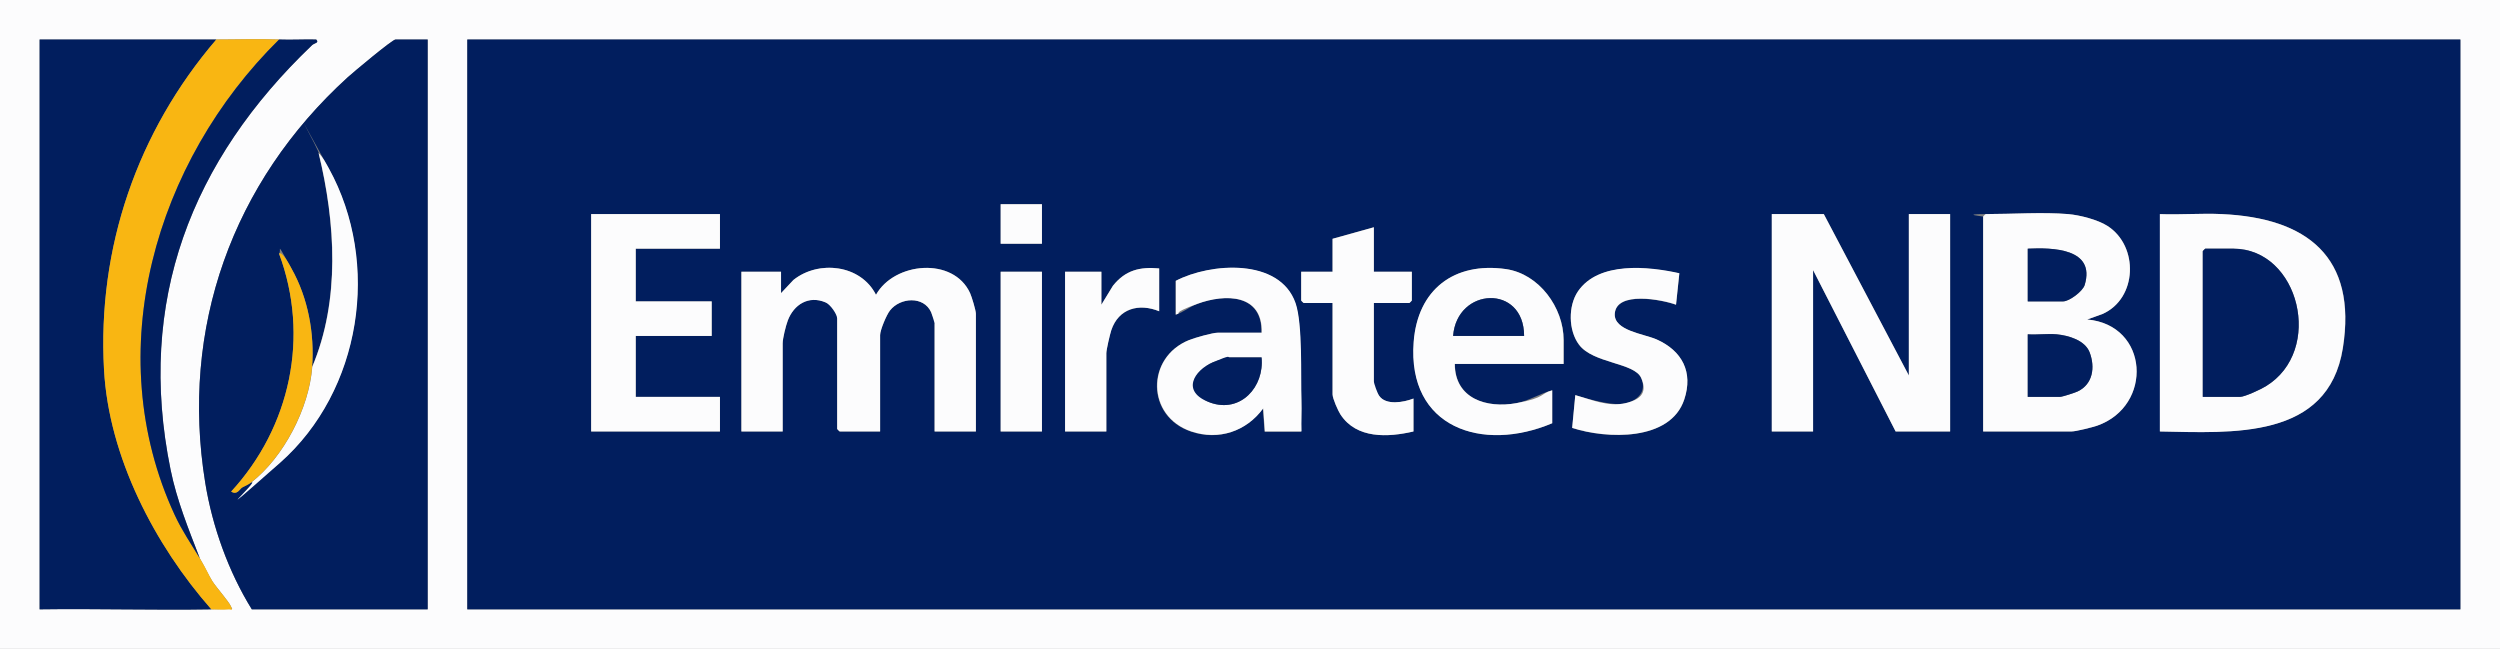 <svg width="262" height="68" viewBox="0 0 262 68" fill="none" xmlns="http://www.w3.org/2000/svg">
<rect x="0" y="0" width="262" height="68" fill="#808080" stroke="none"/>
<g clip-path="url(#clip0_1934_1055)">
<path d="M262 0V68H0V0H262ZM22.67 4.142C16.492 4.159 10.331 4.125 4.153 4.142V63.858C10.141 63.772 16.163 63.961 22.151 63.858C28.138 63.754 23.431 63.927 23.968 63.858C24.504 63.789 24.331 63.892 24.227 63.599C24.02 63.064 22.67 61.562 22.254 60.907C21.839 60.251 21.407 59.284 20.939 58.508C19.762 55.453 18.534 52.45 17.876 49.222C14.277 31.601 20.039 16.827 32.707 4.729C32.949 4.505 33.486 4.487 33.139 4.142C31.841 4.108 30.544 4.194 29.246 4.142C27.031 4.056 24.867 4.142 22.67 4.142ZM44.82 4.142H41.446C41.1 4.142 36.998 7.594 36.427 8.112C24.366 19.088 18.863 34.362 21.51 50.603C22.254 55.194 23.95 59.923 26.39 63.858H44.82V4.142ZM257.847 4.142H48.974V63.858H257.847V4.142Z" fill="#FCFCFD"/>
<path d="M257.846 4.142V63.858H48.973V4.142H257.846ZM109.195 21.401H104.868V25.543H109.195V21.401ZM75.45 22.436H61.952V45.218H75.45V41.594H66.624V35.208H74.584V31.584H66.624V26.061H75.45V22.436ZM200.047 39.35L191.134 22.436H185.683V45.218H190.01V28.305L198.662 45.218H204.373V22.436H200.047V39.35ZM216.746 22.436C214.098 22.212 210.81 22.436 208.094 22.436C205.377 22.436 207.834 22.678 207.834 22.695V45.218H217.092C217.559 45.218 219.255 44.787 219.775 44.614C225.676 42.543 225.243 34.052 218.736 33.482L220.328 32.913C224.014 31.29 224.17 25.785 220.865 23.679C219.844 23.023 217.957 22.54 216.746 22.436ZM226.35 45.218C233.896 45.339 244.002 46.116 245.542 36.485C247.065 26.907 241.769 22.834 232.857 22.436C230.694 22.333 228.514 22.523 226.368 22.436V45.218H226.35ZM143.978 23.817L139.652 25.025V28.477H136.364V31.497C136.364 31.515 136.606 31.756 136.623 31.756H139.652V41.335C139.652 41.749 140.205 43.044 140.482 43.441C142.161 46.012 145.466 45.84 148.131 45.218V41.767C147.11 42.163 145.241 42.526 144.532 41.473C143.822 40.42 143.978 40.179 143.978 39.954V31.756H147.699C147.716 31.756 147.958 31.515 147.958 31.497V28.477H143.978V23.817ZM102.273 45.218V32.878C102.273 32.533 101.84 31.101 101.667 30.721C99.919 26.889 93.724 27.459 91.803 30.893C90.211 27.735 85.815 27.235 83.15 29.34L81.852 30.721V28.477H77.699V45.218H82.025V35.985C82.025 35.45 82.354 34.138 82.562 33.586C83.185 31.894 84.742 30.928 86.507 31.687C88.273 32.447 87.736 32.93 87.736 33.396V44.959C87.736 44.977 87.978 45.218 87.996 45.218H92.236V35.122C92.236 34.604 92.91 32.999 93.274 32.533C94.347 31.169 96.804 30.997 97.583 32.723C98.362 34.449 97.946 33.81 97.946 33.914V45.218H102.273ZM121.481 28.132C119.439 27.942 117.934 28.322 116.636 29.944L115.424 31.929V28.477H111.617V45.218H115.944V37.02C115.944 36.641 116.307 35.018 116.463 34.604C117.241 32.326 119.37 31.756 121.481 32.619V28.132ZM136.364 45.218C136.329 44.148 136.398 43.078 136.364 42.025C136.294 39.402 136.502 33.948 135.741 31.774C134.079 27.027 126.829 27.545 123.194 29.444V32.982C123.99 32.757 124.648 32.153 125.444 31.86C128.403 30.755 132.314 30.807 132.193 34.88H127.607C127.054 34.88 125.167 35.415 124.579 35.657C120.08 37.469 120.097 43.648 124.821 45.236C127.694 46.202 130.601 45.218 132.349 42.819L132.522 45.236H136.329L136.364 45.218ZM163.879 38.142V35.64C163.879 32.24 161.3 28.701 157.839 28.201C152.388 27.424 148.581 30.341 148.166 35.829C147.474 44.839 155.382 47.445 162.685 44.355V40.904C161.387 41.231 160.279 41.991 158.93 42.25C155.832 42.819 152.492 41.801 152.475 38.142H163.896H163.879ZM175.992 28.65C172.739 27.942 167.53 27.39 165.367 30.548C164.329 32.067 164.363 34.639 165.471 36.123C166.942 38.108 171.285 37.987 171.995 39.626C172.601 41.007 171.666 41.956 170.351 42.267C169.036 42.578 166.786 41.904 165.09 41.421L164.761 44.856C168.378 46.029 175.058 46.271 176.512 41.87C177.463 39.005 176.287 36.779 173.622 35.588C172.289 34.984 169.105 34.656 169.226 32.895C169.382 30.479 174.193 31.411 175.646 31.946L175.992 28.667V28.65ZM109.195 28.477H104.868V45.218H109.195V28.477Z" fill="#011E5E"/>
<path d="M44.819 4.142V63.858H26.39C23.95 59.923 22.254 55.194 21.509 50.603C18.862 34.362 24.365 19.088 36.426 8.112C36.998 7.594 41.116 4.142 41.445 4.142H44.819ZM32.706 38.487C32.983 34.949 32.291 31.221 30.543 28.132C28.795 25.043 29.556 26.268 29.245 26.579C32.481 35.26 30.439 44.752 24.226 51.518C24.867 51.915 25.161 51.224 25.386 51.086C25.611 50.948 25.957 50.827 26.303 50.569C27.376 50.102 28.466 49.274 29.331 48.497C37.863 40.955 39.922 27.597 34.454 17.656C28.985 7.715 33.813 16.43 33.381 16.051C35.146 23.317 35.665 31.48 32.689 38.487H32.706Z" fill="#011E5E"/>
<path d="M22.669 4.142C14.38 13.807 10.192 25.975 10.901 38.746C11.403 47.859 16.214 57.11 22.15 63.858C16.162 63.962 10.14 63.772 4.152 63.858V4.142C10.33 4.125 16.491 4.159 22.669 4.142Z" fill="#011E5E"/>
<path d="M29.245 4.142C16.283 16.897 10.399 36.883 18.308 53.969C19.069 55.626 20.021 56.989 20.938 58.508C21.855 60.027 21.804 60.199 22.253 60.907C22.703 61.614 24.019 63.081 24.226 63.599C24.434 64.117 24.157 63.824 23.967 63.858C23.43 63.927 22.721 63.858 22.15 63.858C16.214 57.127 11.403 47.876 10.901 38.746C10.192 25.975 14.397 13.79 22.669 4.142C24.867 4.142 27.03 4.056 29.245 4.142Z" fill="#F9B612"/>
<path d="M29.246 4.142C30.544 4.194 31.842 4.108 33.14 4.142C33.486 4.505 32.949 4.505 32.707 4.729C20.04 16.81 14.277 31.584 17.876 49.222C18.534 52.45 19.763 55.453 20.939 58.508C20.022 56.989 19.07 55.608 18.309 53.969C10.401 36.882 16.284 16.914 29.246 4.142Z" fill="#011E5E"/>
<path d="M200.047 39.35V22.436H204.373V45.218H198.662L190.01 28.305V45.218H185.684V22.436H191.135L200.047 39.35Z" fill="#FCFCFD"/>
<path d="M216.746 22.437C217.957 22.54 219.844 23.023 220.865 23.679C224.153 25.785 224.014 31.29 220.328 32.913L218.736 33.482C225.226 34.052 225.676 42.543 219.775 44.614C219.255 44.787 217.559 45.218 217.092 45.218H207.834V22.695C207.834 22.678 208.076 22.437 208.094 22.437C210.81 22.437 214.098 22.212 216.746 22.437ZM212.506 31.584H216.227C216.85 31.584 218.286 30.548 218.477 29.858C219.619 25.992 215.068 25.94 212.506 26.061V31.584ZM215.535 35.036C214.566 34.949 213.493 35.105 212.506 35.036V41.594H215.881C216.106 41.594 217.456 41.163 217.733 41.024C219.342 40.265 219.584 38.487 218.996 36.934C218.511 35.657 216.798 35.156 215.535 35.036Z" fill="#FCFCFD"/>
<path d="M226.351 45.218V22.437C228.514 22.523 230.695 22.333 232.841 22.437C241.753 22.834 247.048 26.907 245.525 36.485C243.985 46.116 233.896 45.356 226.334 45.218H226.351ZM230.851 41.594H234.744C235.246 41.594 236.942 40.8 237.444 40.489C243.605 36.761 240.974 26.061 234.052 26.061H231.11C231.093 26.061 230.851 26.303 230.851 26.32V41.594Z" fill="#FCFCFD"/>
<path d="M102.273 45.218H97.946V33.914C97.946 33.81 97.652 32.895 97.583 32.723C96.804 30.997 94.347 31.169 93.274 32.533C92.91 32.982 92.236 34.587 92.236 35.122V45.218H87.996C87.978 45.218 87.736 44.977 87.736 44.959V33.396C87.736 32.93 87.009 31.894 86.507 31.687C84.742 30.945 83.202 31.912 82.562 33.586C82.354 34.138 82.025 35.45 82.025 35.985V45.218H77.699V28.477H81.853V30.721L83.15 29.34C85.798 27.217 90.211 27.735 91.803 30.893C93.724 27.459 99.919 26.889 101.667 30.721C101.84 31.1 102.273 32.533 102.273 32.878V45.218Z" fill="#FCFCFD"/>
<path d="M75.451 22.436V26.061H66.626V31.584H74.586V35.208H66.626V41.594H75.451V45.218H61.953V22.436H75.451Z" fill="#FCFCFD"/>
<path d="M163.88 38.142H152.459C152.459 41.784 155.799 42.819 158.914 42.25C162.029 41.68 161.388 41.249 162.669 40.904V44.355C155.366 47.445 147.458 44.856 148.15 35.829C148.565 30.358 152.372 27.424 157.823 28.201C161.284 28.701 163.863 32.222 163.863 35.639V38.142H163.88ZM159.727 35.208C159.727 29.754 152.684 30.082 152.286 35.208H159.727Z" fill="#FCFCFD"/>
<path d="M136.364 45.218H132.557L132.384 42.802C130.636 45.201 127.729 46.185 124.856 45.218C120.132 43.63 120.114 37.452 124.614 35.639C125.202 35.398 127.088 34.863 127.642 34.863H132.228C132.349 30.807 128.438 30.755 125.479 31.842C122.52 32.93 124.025 32.74 123.229 32.964V29.426C126.863 27.528 134.114 27.01 135.776 31.756C136.537 33.948 136.312 39.402 136.399 42.008C136.433 43.078 136.364 44.148 136.399 45.201L136.364 45.218ZM132.211 37.452H128.836C128.646 37.452 127.365 37.849 127.106 37.969C125.15 38.798 124.735 41.456 126.846 42.198C130.013 43.32 132.522 40.541 132.211 37.452Z" fill="#FCFCFD"/>
<path d="M175.994 28.65L175.648 31.929C174.194 31.394 169.384 30.462 169.228 32.878C169.124 34.656 172.291 34.984 173.623 35.571C176.288 36.762 177.465 38.988 176.513 41.853C175.06 46.271 168.363 46.012 164.763 44.839L165.092 41.404C166.788 41.888 168.553 42.664 170.353 42.25C172.152 41.836 172.602 40.99 171.997 39.609C171.287 37.987 166.944 38.108 165.473 36.106C164.365 34.621 164.331 32.067 165.369 30.531C167.532 27.373 172.741 27.908 175.994 28.633V28.65Z" fill="#FCFCFD"/>
<path d="M143.98 23.817V28.477H147.96V31.498C147.96 31.515 147.717 31.756 147.7 31.756H143.98V39.954C143.98 40.179 144.36 41.232 144.533 41.473C145.243 42.509 147.112 42.164 148.133 41.767V45.218C145.468 45.84 142.162 46.012 140.484 43.441C140.224 43.044 139.653 41.749 139.653 41.335V31.756H136.625C136.608 31.756 136.365 31.515 136.365 31.498V28.477H139.653V25.026L143.98 23.817Z" fill="#FCFCFD"/>
<path d="M121.483 28.132V32.619C119.372 31.756 117.226 32.309 116.465 34.604C116.326 35.036 115.945 36.658 115.945 37.02V45.218H111.619V28.477H115.426V31.929L116.638 29.944C117.936 28.322 119.441 27.942 121.483 28.132Z" fill="#FCFCFD"/>
<path d="M109.195 28.477H104.869V45.218H109.195V28.477Z" fill="#FCFCFD"/>
<path d="M109.195 21.401H104.869V25.543H109.195V21.401Z" fill="#FCFCFD"/>
<path d="M32.707 38.487C35.684 31.48 35.164 23.317 33.399 16.051C33.832 16.448 34.178 17.138 34.472 17.656C39.941 27.597 37.881 40.955 29.35 48.498C20.818 56.04 27.394 50.103 26.321 50.569C29.73 47.945 32.395 42.767 32.724 38.487H32.707Z" fill="#FCFCFD"/>
<path d="M32.706 38.487C32.377 42.767 29.712 47.945 26.303 50.569C25.957 50.845 25.715 50.897 25.386 51.086C25.057 51.276 24.867 51.915 24.227 51.518C30.439 44.752 32.481 35.26 29.245 26.579C29.574 26.268 30.439 27.925 30.543 28.132C32.291 31.239 32.966 34.967 32.706 38.487Z" fill="#F9B612"/>
<path d="M215.536 35.036C216.782 35.157 218.513 35.657 218.997 36.934C219.586 38.487 219.343 40.265 217.734 41.025C217.457 41.163 216.09 41.594 215.882 41.594H212.508V35.036C213.494 35.105 214.567 34.949 215.536 35.036Z" fill="#011E5E"/>
<path d="M212.508 31.584V26.061C215.069 25.94 219.638 26.009 218.478 29.858C218.27 30.531 216.851 31.584 216.228 31.584H212.508Z" fill="#011E5E"/>
<path d="M230.852 41.594V26.32C230.852 26.303 231.094 26.061 231.111 26.061H234.053C240.975 26.061 243.605 36.761 237.445 40.489C236.943 40.8 235.247 41.594 234.745 41.594H230.852Z" fill="#011E5E"/>
<path d="M159.726 35.208H152.285C152.683 30.082 159.726 29.754 159.726 35.208Z" fill="#011E5E"/>
<path d="M132.212 37.452C132.524 40.541 130.014 43.32 126.848 42.198C123.681 41.076 125.152 38.798 127.107 37.969C129.063 37.141 128.647 37.452 128.838 37.452H132.212Z" fill="#011E5E"/>
</g>
<defs>
<clipPath id="clip0_1934_1055">
<rect width="262" height="68" fill="white"/>
</clipPath>
</defs>
</svg>
